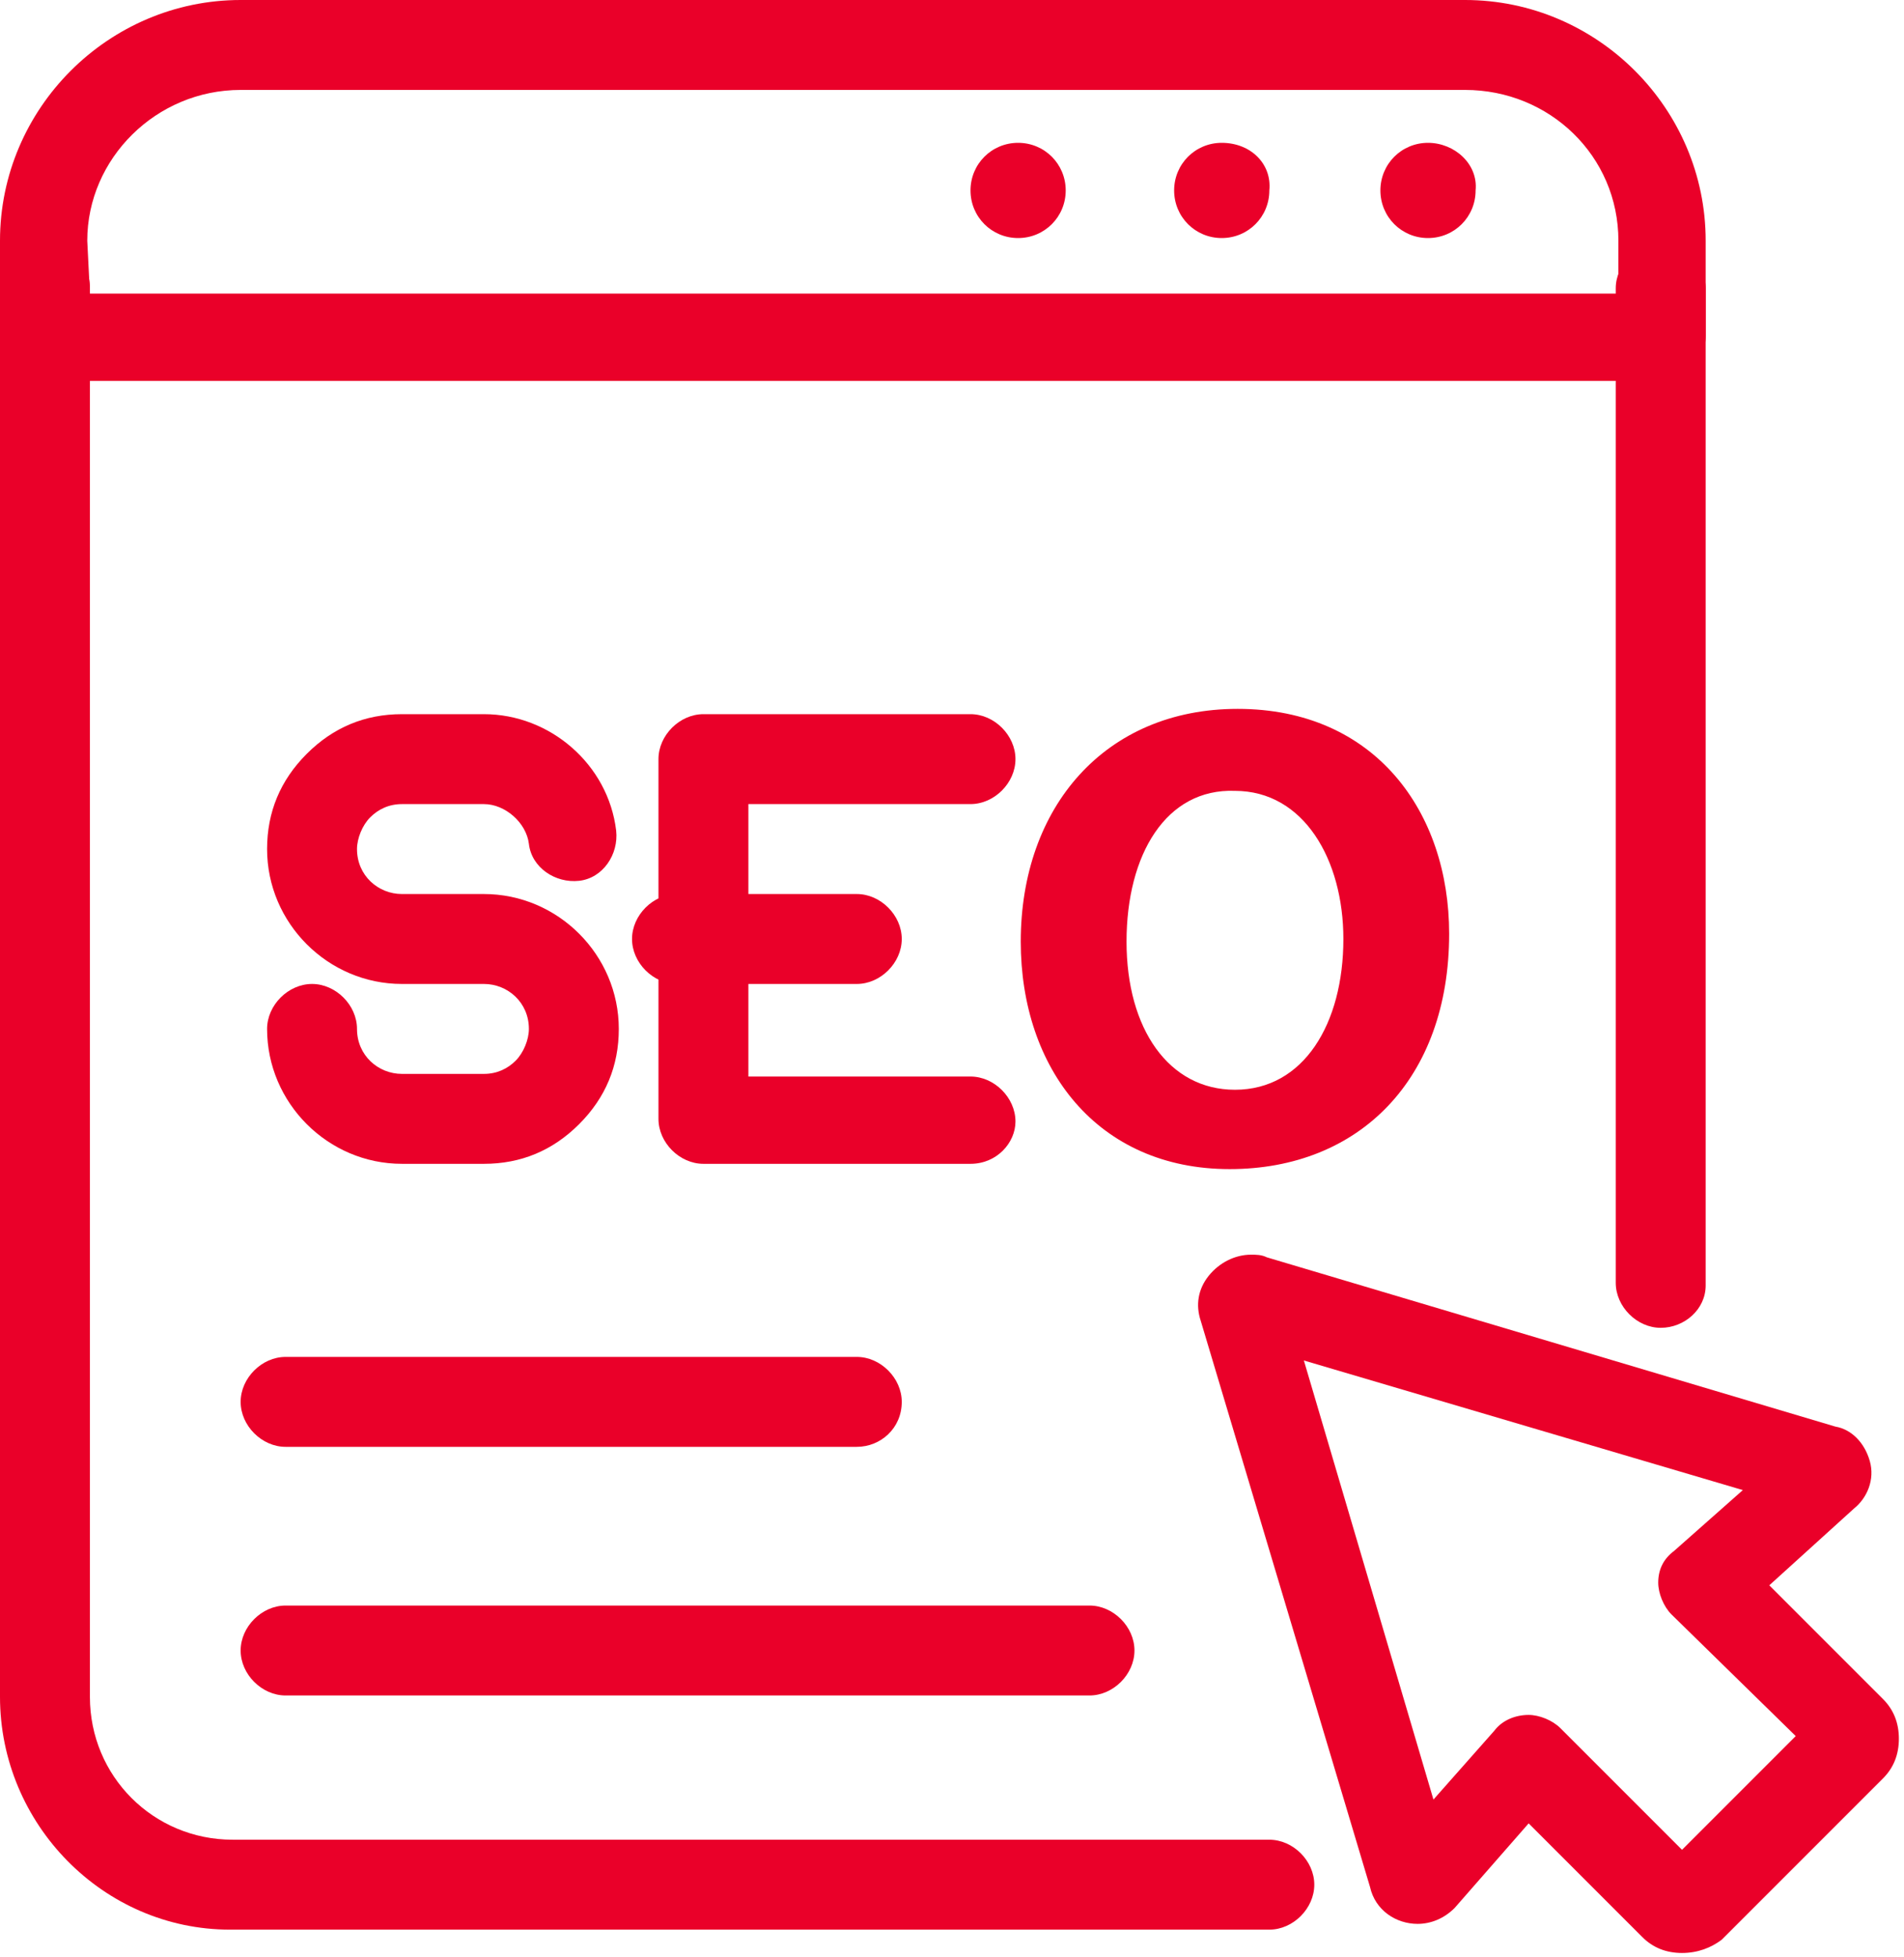 <?xml version="1.0" encoding="UTF-8"?>
<!-- Generator: Adobe Illustrator 22.0.1, SVG Export Plug-In . SVG Version: 6.00 Build 0)  -->
<svg xmlns="http://www.w3.org/2000/svg" xmlns:xlink="http://www.w3.org/1999/xlink" version="1.1" id="Capa_1" x="0px" y="0px" viewBox="0 0 72 74" style="enable-background:new 0 0 72 74;" xml:space="preserve">
<style type="text/css">
	.st0{fill:#EA0029;}
</style>
<desc>Created with Sketch.</desc>
<g id="_x30_6-Symbols">
	<g id="Molecules-_x2F_-Card-_x2F_-SEM" transform="translate(-96, -101)">
		<g id="Group-29" transform="translate(96, 101)">
			<path id="Fill-1" class="st0" d="M62.8,50.2c-0.9,0-1.7-0.8-1.7-1.7V10.9c0-0.9,0.8-1.7,1.7-1.7s1.7,0.8,1.7,1.7v37.7     C64.5,49.5,63.7,50.2,62.8,50.2"></path>
			<g id="Group-5" transform="translate(0, 8.953)">
				<g id="Clip-4">
				</g>
				<path id="Fill-3" class="st0" d="M48,64H8.7C3.9,64,0,60,0,55.2V1.9C0,1,0.8,0.2,1.7,0.2S3.4,1,3.4,1.9v53.3      c0,3,2.4,5.4,5.4,5.4H48c0.9,0,1.7,0.8,1.7,1.7C49.7,63.2,48.9,64,48,64"></path>
			</g>
			<path id="Fill-6" class="st0" d="M3.4,11.1h57.8v-2c0-3.2-2.6-5.7-5.8-5.7H9.1C5.9,3.4,3.3,6,3.3,9.1L3.4,11.1L3.4,11.1z      M62.8,14.4H1.7c-0.9,0-1.7-0.8-1.7-1.7V9.1C0,4.1,4.1,0,9.1,0h46.3c5,0,9.1,4.1,9.1,9.1v3.6C64.5,13.7,63.7,14.4,62.8,14.4     L62.8,14.4z"></path>
			<path id="Fill-8" class="st0" d="M46.2,5.4c-1,0-1.8,0.8-1.8,1.8S45.2,9,46.2,9S48,8.2,48,7.2C48.1,6.2,47.3,5.4,46.2,5.4"></path>
			<path id="Fill-10" class="st0" d="M38.5,5.4c-1,0-1.8,0.8-1.8,1.8S37.5,9,38.5,9s1.8-0.8,1.8-1.8S39.5,5.4,38.5,5.4"></path>
			<path id="Fill-12" class="st0" d="M54,5.4c-1,0-1.8,0.8-1.8,1.8S53,9,54,9s1.8-0.8,1.8-1.8C55.9,6.2,55,5.4,54,5.4"></path>
			<g id="Group-16" transform="translate(45.006, 47.035)">
				<g id="Clip-15">
				</g>
				<path id="Fill-14" class="st0" d="M12.8,17.8c0.4,0,0.9,0.2,1.2,0.5l4.6,4.6l4.3-4.3L18.2,14c-0.3-0.3-0.5-0.8-0.5-1.2      c0-0.5,0.2-0.9,0.6-1.2l2.6-2.3L4.3,4.4L9.2,21l2.3-2.6C11.8,18,12.3,17.8,12.8,17.8C12.7,17.8,12.7,17.8,12.8,17.8 M18.6,26.8      c-0.6,0-1.1-0.2-1.5-0.6l-4.3-4.3L10,25.1c-0.4,0.4-0.9,0.6-1.4,0.6c-0.8,0-1.6-0.5-1.8-1.4L0.4,2.9C0.2,2.3,0.3,1.7,0.7,1.2      s1-0.8,1.6-0.8c0.2,0,0.4,0,0.6,0.1l21.5,6.4C25,7,25.5,7.5,25.7,8.2s-0.1,1.4-0.6,1.8l-3.2,2.9l4.3,4.3      c0.4,0.4,0.6,0.9,0.6,1.5s-0.2,1.1-0.6,1.5l-6.1,6.1C19.7,26.6,19.2,26.8,18.6,26.8"></path>
			</g>
			<path id="Fill-17" class="st0" d="M18.3,44L18.3,44h-3.1c-2.8,0-5.1-2.3-5.1-5.1c0-0.9,0.8-1.7,1.7-1.7s1.7,0.8,1.7,1.7     c0,1,0.8,1.7,1.7,1.7h3.1c0.5,0,0.9-0.2,1.2-0.5c0.3-0.3,0.5-0.8,0.5-1.2c0-1-0.8-1.7-1.7-1.7h-3.1c-2.8,0-5.1-2.3-5.1-5.1     c0-1.4,0.5-2.6,1.5-3.6s2.2-1.5,3.6-1.5l0,0h3.1c2.5,0,4.7,1.9,5,4.4c0.1,0.9-0.5,1.8-1.4,1.9c-0.9,0.1-1.8-0.5-1.9-1.4     c-0.1-0.8-0.9-1.5-1.7-1.5h-3.1l0,0c-0.5,0-0.9,0.2-1.2,0.5s-0.5,0.8-0.5,1.2c0,1,0.8,1.7,1.7,1.7h3.1c2.8,0,5.1,2.3,5.1,5.1     c0,1.4-0.5,2.6-1.5,3.6C20.9,43.5,19.7,44,18.3,44"></path>
			<path id="Fill-21" class="st0" d="M32.4,37.2h-6.8c-0.9,0-1.7-0.8-1.7-1.7s0.8-1.7,1.7-1.7h6.8c0.9,0,1.7,0.8,1.7,1.7     C34.1,36.4,33.3,37.2,32.4,37.2"></path>
			<path id="Fill-23" class="st0" d="M36.7,44H26.6c-0.9,0-1.7-0.8-1.7-1.7V28.7c0-0.9,0.8-1.7,1.7-1.7h10.1c0.9,0,1.7,0.8,1.7,1.7     c0,0.9-0.8,1.7-1.7,1.7h-8.4v10.3h8.4c0.9,0,1.7,0.8,1.7,1.7C38.4,43.2,37.7,44,36.7,44"></path>
			<path id="Fill-25" class="st0" d="M32.4,54.7H10.8c-0.9,0-1.7-0.8-1.7-1.7s0.8-1.7,1.7-1.7h21.6c0.9,0,1.7,0.8,1.7,1.7     C34.1,54,33.3,54.7,32.4,54.7"></path>
			<path id="Fill-27" class="st0" d="M41.2,64.1H10.8c-0.9,0-1.7-0.8-1.7-1.7s0.8-1.7,1.7-1.7h30.4c0.9,0,1.7,0.8,1.7,1.7     S42.1,64.1,41.2,64.1"></path>
			<g>
				<path class="st0" d="M54.8,35.3c0,5.5-3.4,8.9-8.3,8.9c-5,0-7.9-3.8-7.9-8.6c0-5.1,3.2-8.8,8.2-8.8C52,26.8,54.8,30.7,54.8,35.3      z M42.6,35.6c0,3.3,1.6,5.6,4.1,5.6c2.6,0,4.1-2.5,4.1-5.7c0-3-1.5-5.6-4.1-5.6C44.1,29.8,42.6,32.3,42.6,35.6z"></path>
			</g>
		</g>
	</g>
</g>
</svg>
